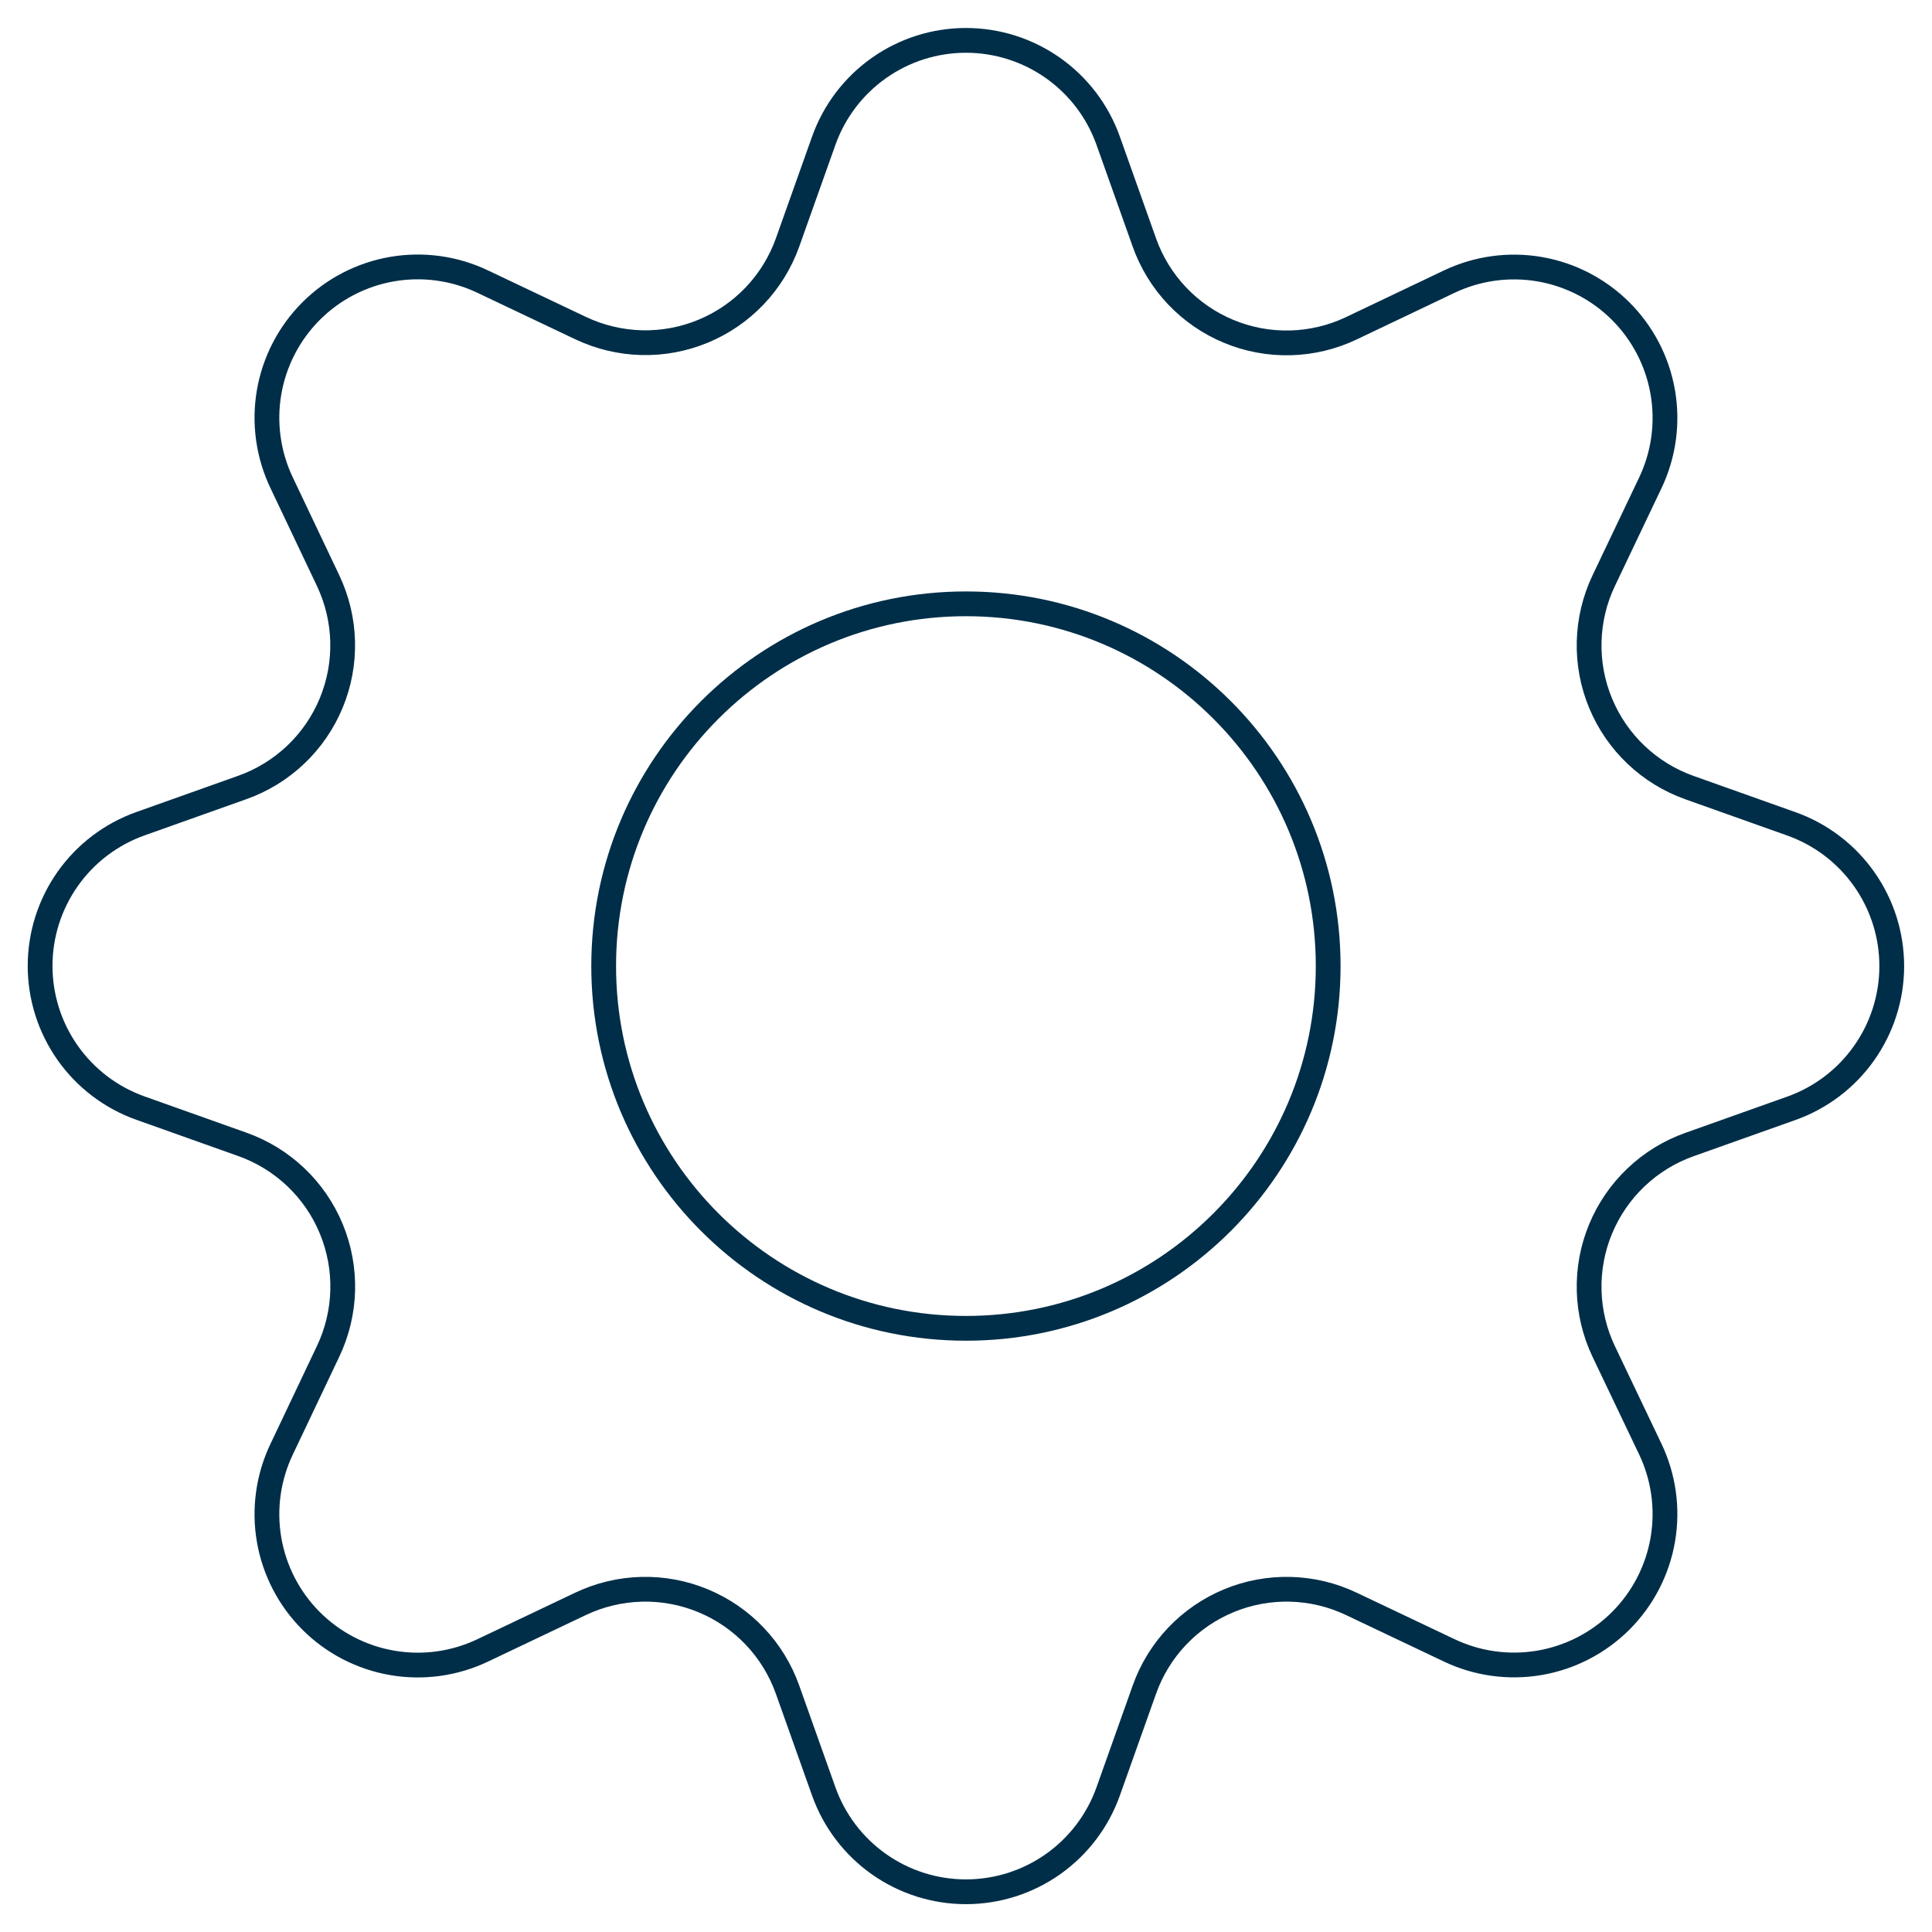 <svg width="78" height="78" viewBox="0 0 78 78" fill="none" xmlns="http://www.w3.org/2000/svg">
<path d="M64.747 23.442C64.38 24.212 64.18 25.05 64.158 25.902C64.136 26.755 64.293 27.602 64.62 28.389C64.946 29.177 65.434 29.887 66.052 30.474C66.67 31.062 67.404 31.512 68.208 31.798L72.319 33.26C73.505 33.681 74.532 34.459 75.258 35.488C75.985 36.516 76.375 37.744 76.375 39.003C76.375 40.262 75.985 41.49 75.258 42.518C74.532 43.547 73.505 44.325 72.319 44.746L68.208 46.208C67.404 46.494 66.67 46.944 66.052 47.532C65.434 48.119 64.946 48.829 64.62 49.617C64.293 50.404 64.136 51.252 64.158 52.104C64.18 52.956 64.38 53.794 64.747 54.564L66.625 58.5C67.168 59.637 67.345 60.914 67.132 62.156C66.919 63.398 66.326 64.544 65.435 65.435C64.544 66.326 63.399 66.919 62.157 67.132C60.915 67.345 59.637 67.168 58.5 66.625L54.558 64.753C53.788 64.386 52.95 64.186 52.098 64.164C51.245 64.142 50.398 64.299 49.611 64.626C48.823 64.952 48.112 65.44 47.525 66.058C46.938 66.676 46.487 67.411 46.202 68.214L44.74 72.325C44.318 73.51 43.54 74.536 42.512 75.261C41.484 75.987 40.257 76.376 38.998 76.376C37.74 76.376 36.513 75.987 35.485 75.261C34.457 74.536 33.679 73.51 33.257 72.325L31.795 68.214C31.509 67.411 31.058 66.676 30.471 66.058C29.883 65.44 29.172 64.952 28.385 64.626C27.597 64.299 26.749 64.142 25.897 64.164C25.044 64.186 24.206 64.386 23.436 64.753L19.5 66.625C18.363 67.17 17.085 67.349 15.842 67.136C14.599 66.924 13.452 66.331 12.56 65.439C11.669 64.548 11.076 63.401 10.863 62.158C10.651 60.915 10.83 59.637 11.375 58.5L13.247 54.557C13.613 53.788 13.814 52.95 13.836 52.097C13.858 51.245 13.7 50.398 13.374 49.61C13.048 48.822 12.56 48.112 11.942 47.525C11.324 46.938 10.589 46.487 9.786 46.202L5.675 44.739C4.488 44.318 3.461 43.54 2.735 42.512C2.009 41.483 1.619 40.255 1.619 38.996C1.619 37.738 2.009 36.51 2.735 35.481C3.461 34.453 4.488 33.675 5.675 33.254L9.786 31.791C10.588 31.506 11.322 31.055 11.94 30.468C12.557 29.882 13.045 29.172 13.371 28.385C13.697 27.599 13.855 26.752 13.833 25.901C13.812 25.049 13.612 24.212 13.247 23.442L11.375 19.5C10.83 18.363 10.651 17.084 10.863 15.841C11.076 14.598 11.669 13.452 12.56 12.56C13.452 11.668 14.599 11.075 15.842 10.863C17.085 10.651 18.363 10.83 19.5 11.375L23.442 13.247C24.212 13.612 25.049 13.812 25.901 13.834C26.752 13.856 27.598 13.699 28.385 13.373C29.172 13.048 29.882 12.561 30.47 11.944C31.057 11.327 31.508 10.594 31.795 9.792L33.257 5.681C33.679 4.496 34.457 3.47 35.485 2.745C36.513 2.019 37.74 1.63 38.998 1.63C40.257 1.63 41.484 2.019 42.512 2.745C43.54 3.47 44.318 4.496 44.74 5.681L46.202 9.792C46.487 10.595 46.938 11.33 47.525 11.948C48.112 12.566 48.823 13.054 49.611 13.38C50.398 13.707 51.245 13.864 52.098 13.842C52.95 13.82 53.788 13.62 54.558 13.253L58.5 11.375C59.637 10.832 60.915 10.655 62.157 10.868C63.399 11.081 64.544 11.674 65.435 12.565C66.326 13.456 66.919 14.601 67.132 15.843C67.345 17.085 67.168 18.363 66.625 19.5L64.747 23.442Z" stroke="#002E48" stroke-linecap="round" stroke-linejoin="round"/>
<path d="M38.997 53.628C47.074 53.628 53.622 47.08 53.622 39.003C53.622 30.926 47.074 24.378 38.997 24.378C30.92 24.378 24.372 30.926 24.372 39.003C24.372 47.08 30.92 53.628 38.997 53.628Z" stroke="#002E48" stroke-linecap="round" stroke-linejoin="round"/>
</svg>
